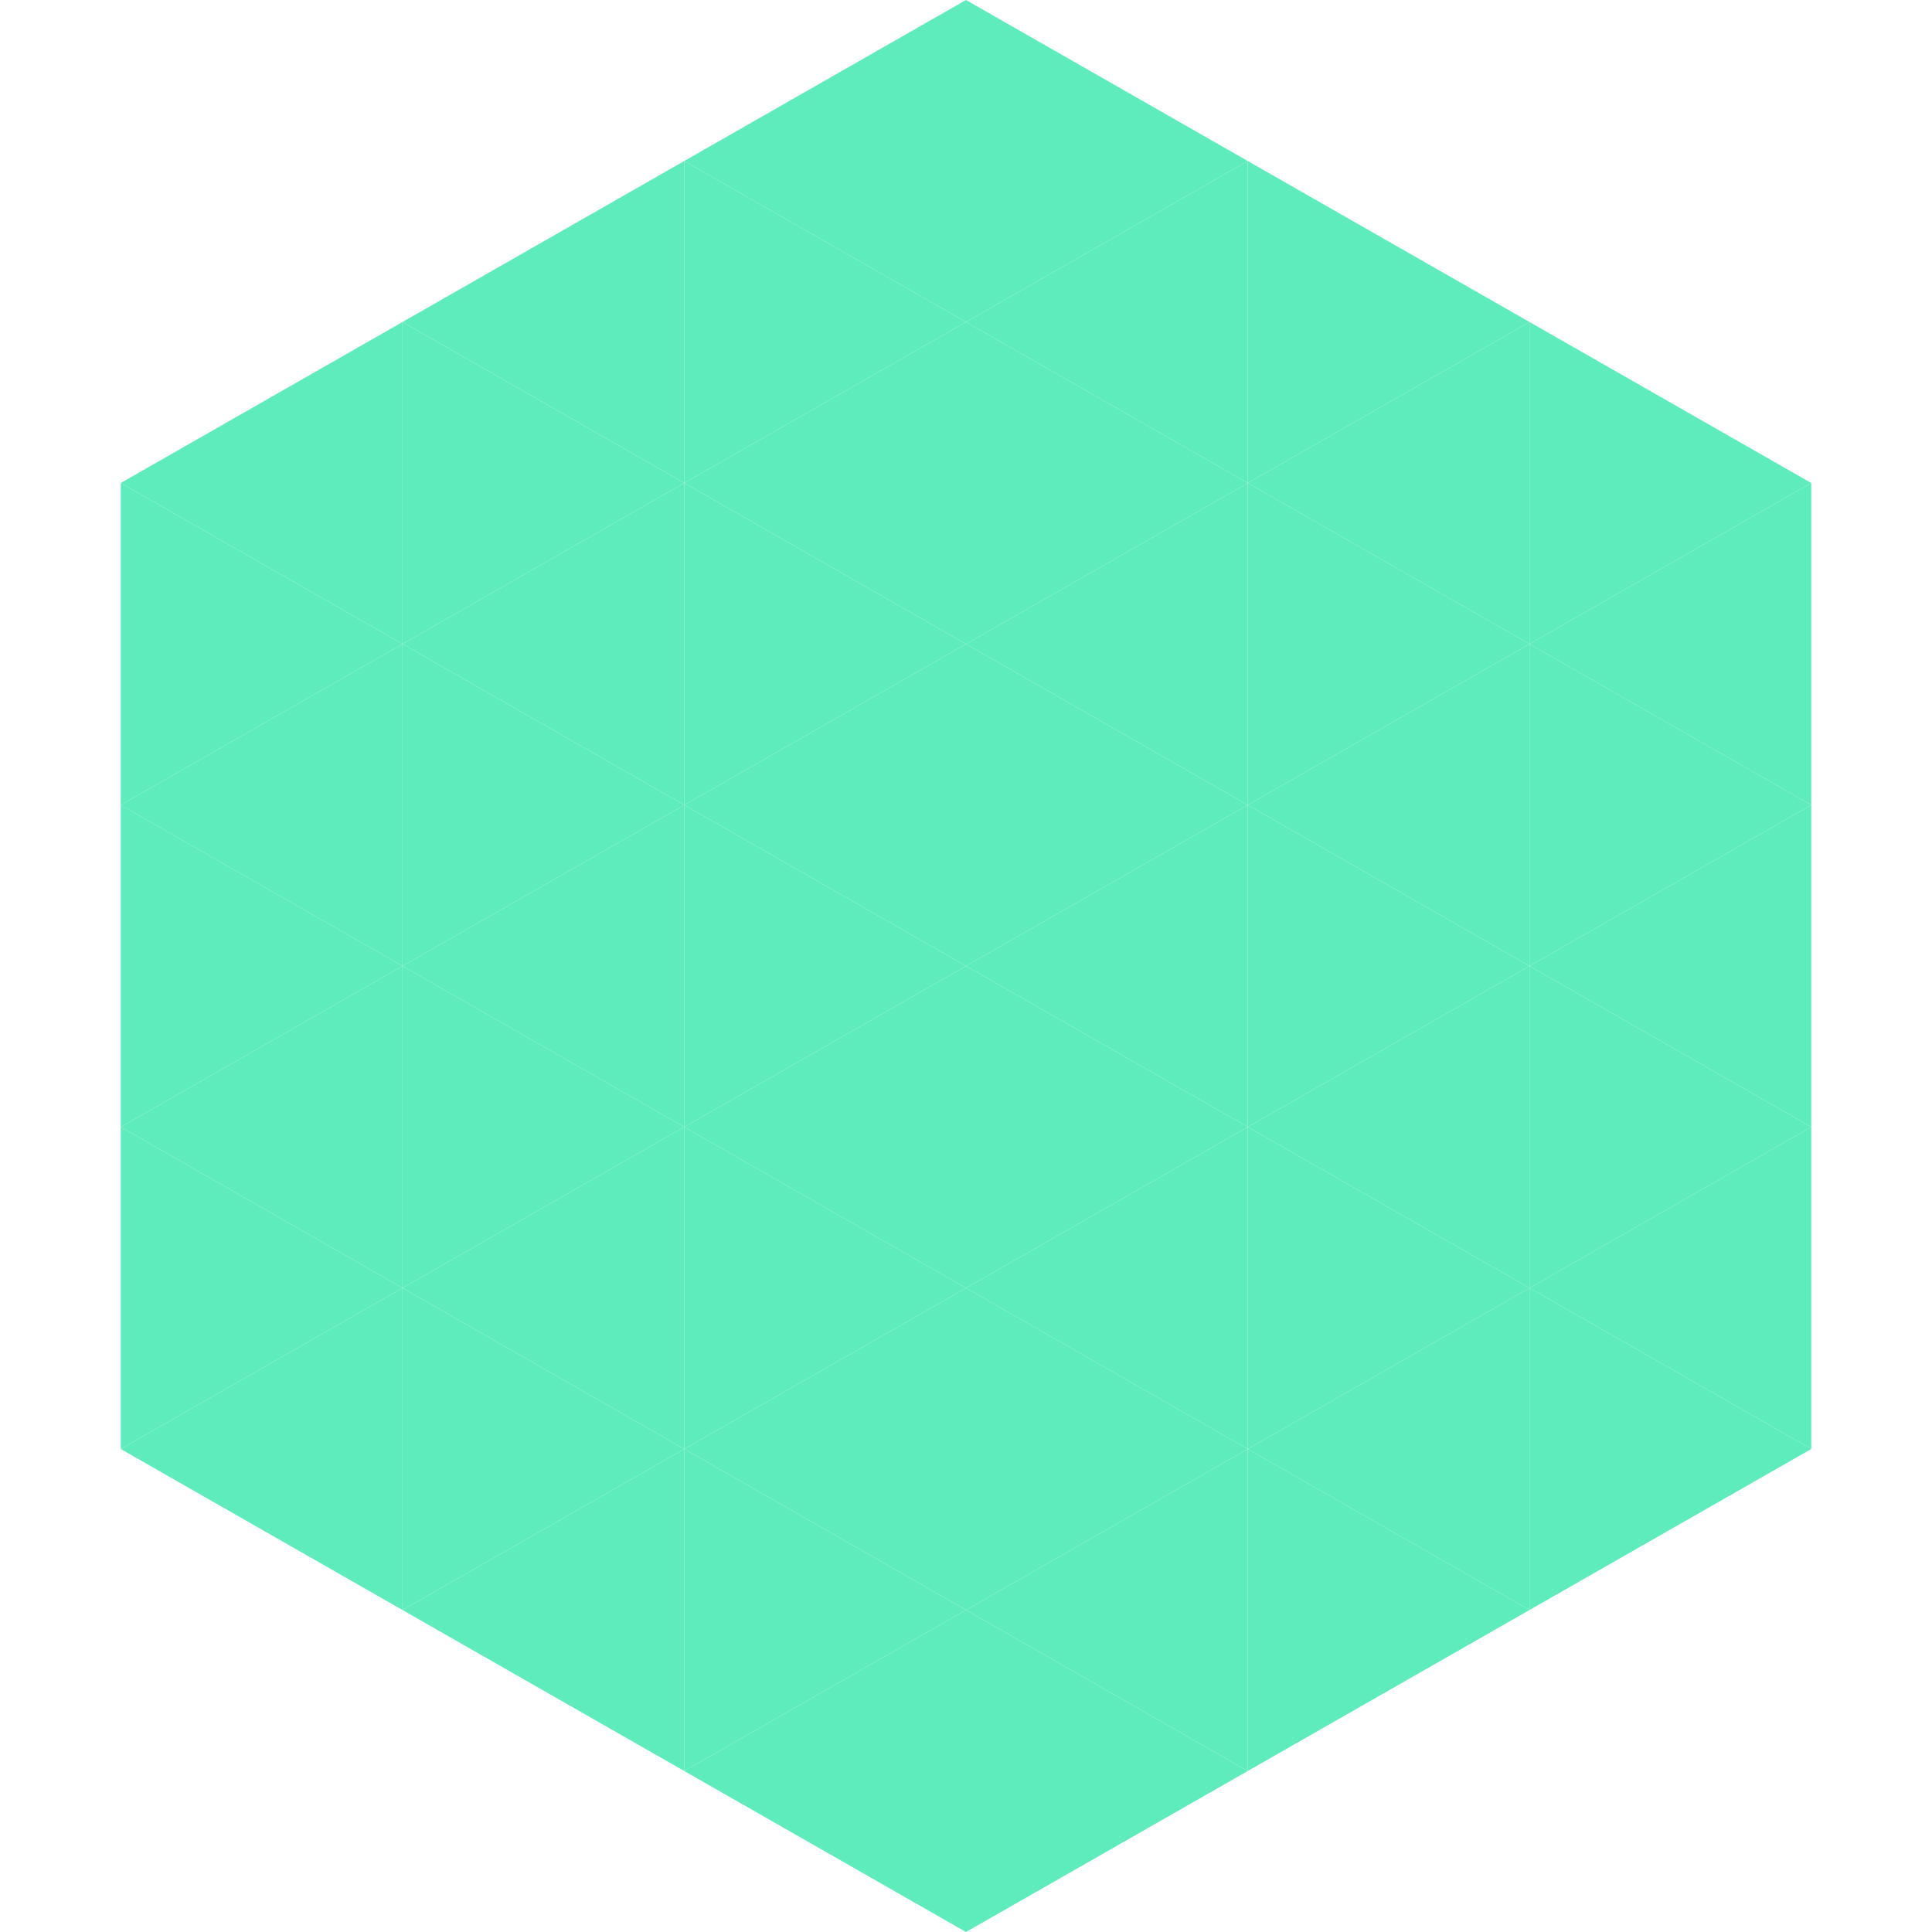 <?xml version="1.0"?>
<!-- Generated by SVGo -->
<svg width="240" height="240"
     xmlns="http://www.w3.org/2000/svg"
     xmlns:xlink="http://www.w3.org/1999/xlink">
<polygon points="50,40 15,60 50,80" style="fill:rgb(94,236,189)" />
<polygon points="190,40 225,60 190,80" style="fill:rgb(94,236,189)" />
<polygon points="15,60 50,80 15,100" style="fill:rgb(94,236,189)" />
<polygon points="225,60 190,80 225,100" style="fill:rgb(94,236,189)" />
<polygon points="50,80 15,100 50,120" style="fill:rgb(94,236,189)" />
<polygon points="190,80 225,100 190,120" style="fill:rgb(94,236,189)" />
<polygon points="15,100 50,120 15,140" style="fill:rgb(94,236,189)" />
<polygon points="225,100 190,120 225,140" style="fill:rgb(94,236,189)" />
<polygon points="50,120 15,140 50,160" style="fill:rgb(94,236,189)" />
<polygon points="190,120 225,140 190,160" style="fill:rgb(94,236,189)" />
<polygon points="15,140 50,160 15,180" style="fill:rgb(94,236,189)" />
<polygon points="225,140 190,160 225,180" style="fill:rgb(94,236,189)" />
<polygon points="50,160 15,180 50,200" style="fill:rgb(94,236,189)" />
<polygon points="190,160 225,180 190,200" style="fill:rgb(94,236,189)" />
<polygon points="15,180 50,200 15,220" style="fill:rgb(255,255,255); fill-opacity:0" />
<polygon points="225,180 190,200 225,220" style="fill:rgb(255,255,255); fill-opacity:0" />
<polygon points="50,0 85,20 50,40" style="fill:rgb(255,255,255); fill-opacity:0" />
<polygon points="190,0 155,20 190,40" style="fill:rgb(255,255,255); fill-opacity:0" />
<polygon points="85,20 50,40 85,60" style="fill:rgb(94,236,189)" />
<polygon points="155,20 190,40 155,60" style="fill:rgb(94,236,189)" />
<polygon points="50,40 85,60 50,80" style="fill:rgb(94,236,189)" />
<polygon points="190,40 155,60 190,80" style="fill:rgb(94,236,189)" />
<polygon points="85,60 50,80 85,100" style="fill:rgb(94,236,189)" />
<polygon points="155,60 190,80 155,100" style="fill:rgb(94,236,189)" />
<polygon points="50,80 85,100 50,120" style="fill:rgb(94,236,189)" />
<polygon points="190,80 155,100 190,120" style="fill:rgb(94,236,189)" />
<polygon points="85,100 50,120 85,140" style="fill:rgb(94,236,189)" />
<polygon points="155,100 190,120 155,140" style="fill:rgb(94,236,189)" />
<polygon points="50,120 85,140 50,160" style="fill:rgb(94,236,189)" />
<polygon points="190,120 155,140 190,160" style="fill:rgb(94,236,189)" />
<polygon points="85,140 50,160 85,180" style="fill:rgb(94,236,189)" />
<polygon points="155,140 190,160 155,180" style="fill:rgb(94,236,189)" />
<polygon points="50,160 85,180 50,200" style="fill:rgb(94,236,189)" />
<polygon points="190,160 155,180 190,200" style="fill:rgb(94,236,189)" />
<polygon points="85,180 50,200 85,220" style="fill:rgb(94,236,189)" />
<polygon points="155,180 190,200 155,220" style="fill:rgb(94,236,189)" />
<polygon points="120,0 85,20 120,40" style="fill:rgb(94,236,189)" />
<polygon points="120,0 155,20 120,40" style="fill:rgb(94,236,189)" />
<polygon points="85,20 120,40 85,60" style="fill:rgb(94,236,189)" />
<polygon points="155,20 120,40 155,60" style="fill:rgb(94,236,189)" />
<polygon points="120,40 85,60 120,80" style="fill:rgb(94,236,189)" />
<polygon points="120,40 155,60 120,80" style="fill:rgb(94,236,189)" />
<polygon points="85,60 120,80 85,100" style="fill:rgb(94,236,189)" />
<polygon points="155,60 120,80 155,100" style="fill:rgb(94,236,189)" />
<polygon points="120,80 85,100 120,120" style="fill:rgb(94,236,189)" />
<polygon points="120,80 155,100 120,120" style="fill:rgb(94,236,189)" />
<polygon points="85,100 120,120 85,140" style="fill:rgb(94,236,189)" />
<polygon points="155,100 120,120 155,140" style="fill:rgb(94,236,189)" />
<polygon points="120,120 85,140 120,160" style="fill:rgb(94,236,189)" />
<polygon points="120,120 155,140 120,160" style="fill:rgb(94,236,189)" />
<polygon points="85,140 120,160 85,180" style="fill:rgb(94,236,189)" />
<polygon points="155,140 120,160 155,180" style="fill:rgb(94,236,189)" />
<polygon points="120,160 85,180 120,200" style="fill:rgb(94,236,189)" />
<polygon points="120,160 155,180 120,200" style="fill:rgb(94,236,189)" />
<polygon points="85,180 120,200 85,220" style="fill:rgb(94,236,189)" />
<polygon points="155,180 120,200 155,220" style="fill:rgb(94,236,189)" />
<polygon points="120,200 85,220 120,240" style="fill:rgb(94,236,189)" />
<polygon points="120,200 155,220 120,240" style="fill:rgb(94,236,189)" />
<polygon points="85,220 120,240 85,260" style="fill:rgb(255,255,255); fill-opacity:0" />
<polygon points="155,220 120,240 155,260" style="fill:rgb(255,255,255); fill-opacity:0" />
</svg>
